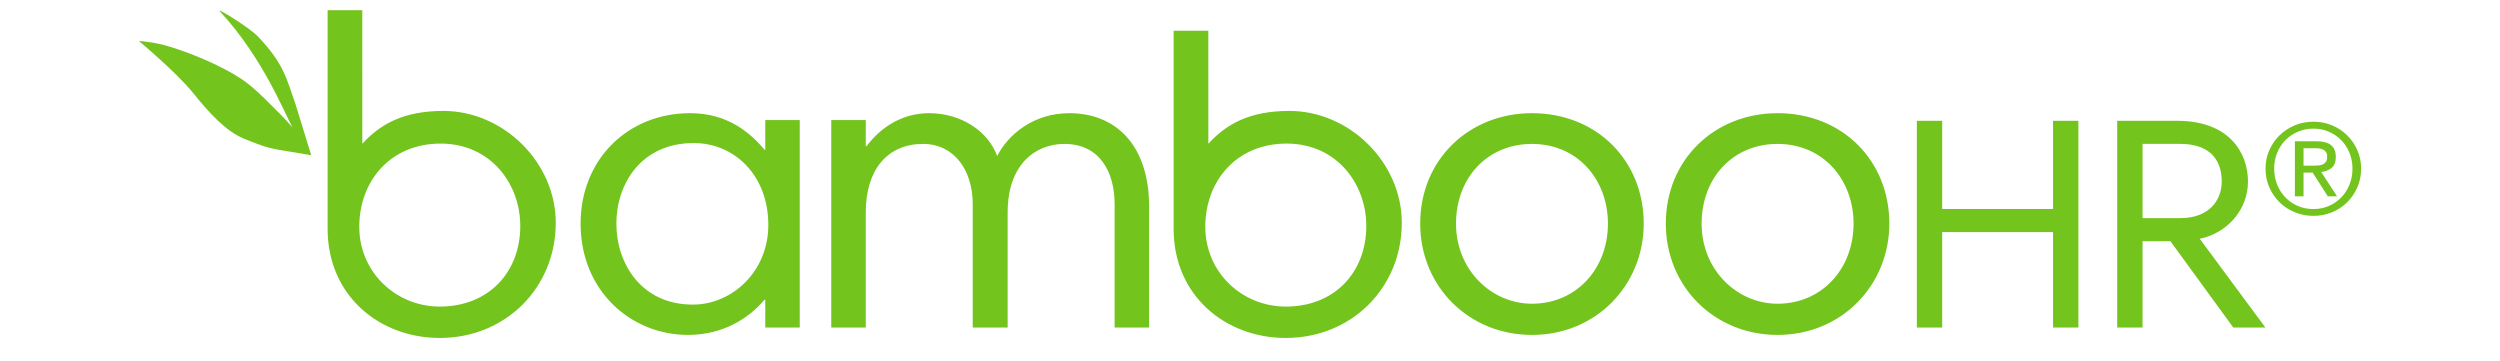 <svg width="180" height="26" viewBox="0 0 180 26" fill="none" xmlns="http://www.w3.org/2000/svg">
<g clip-path="url(#clip0_125_773)">
<path d="M169.726 10.804C169.909 11.216 170 11.661 170 12.138C170 12.629 169.909 13.081 169.726 13.496C169.543 13.909 169.296 14.27 168.985 14.575C168.673 14.881 168.31 15.119 167.895 15.288C167.48 15.457 167.039 15.543 166.568 15.543C166.099 15.543 165.656 15.457 165.238 15.288C164.819 15.119 164.454 14.881 164.139 14.575C163.825 14.27 163.577 13.909 163.394 13.496C163.21 13.081 163.119 12.629 163.119 12.138C163.119 11.661 163.21 11.216 163.394 10.804C163.577 10.392 163.825 10.036 164.139 9.733C164.454 9.43 164.819 9.193 165.238 9.02C165.656 8.848 166.099 8.762 166.568 8.762C167.039 8.762 167.48 8.848 167.895 9.02C168.31 9.193 168.673 9.43 168.985 9.733C169.296 10.036 169.543 10.392 169.726 10.804ZM169.163 13.295C169.306 12.942 169.378 12.556 169.378 12.138C169.378 11.733 169.306 11.355 169.163 11.004C169.02 10.653 168.821 10.349 168.568 10.091C168.315 9.835 168.017 9.631 167.676 9.483C167.334 9.334 166.966 9.261 166.568 9.261C166.166 9.261 165.793 9.334 165.448 9.483C165.103 9.631 164.804 9.835 164.551 10.091C164.298 10.349 164.099 10.653 163.956 11.004C163.813 11.355 163.741 11.733 163.741 12.138C163.741 12.556 163.813 12.942 163.956 13.295C164.099 13.65 164.298 13.957 164.551 14.217C164.804 14.477 165.103 14.682 165.448 14.83C165.793 14.978 166.166 15.052 166.568 15.052C166.966 15.052 167.334 14.978 167.676 14.83C168.017 14.682 168.315 14.477 168.568 14.217C168.821 13.957 169.02 13.65 169.163 13.295ZM167.877 12.089C167.676 12.255 167.426 12.353 167.127 12.383L168.271 14.136H167.603L166.514 12.429H165.855V14.136H165.233V10.169H166.78C167.255 10.169 167.607 10.262 167.836 10.45C168.065 10.638 168.179 10.922 168.179 11.303C168.179 11.661 168.079 11.922 167.877 12.089ZM166.505 11.929C166.645 11.929 166.778 11.925 166.903 11.916C167.028 11.907 167.139 11.882 167.237 11.839C167.334 11.796 167.412 11.732 167.47 11.644C167.528 11.556 167.557 11.434 167.557 11.276C167.557 11.143 167.531 11.037 167.479 10.958C167.427 10.88 167.36 10.82 167.278 10.777C167.195 10.735 167.101 10.706 166.994 10.691C166.887 10.676 166.782 10.668 166.678 10.668H165.855V11.929H166.505ZM55.099 10.798V8.647H57.582V23.584H55.099V21.588H55.036C53.936 22.898 52.082 24.114 49.535 24.114C45.451 24.114 41.803 20.964 41.803 16.099C41.803 11.483 45.197 8.149 49.693 8.149C52.428 8.149 54.029 9.582 55.067 10.798H55.099ZM49.88 21.931C52.71 21.931 55.319 19.561 55.319 16.193C55.319 12.639 52.899 10.3 49.944 10.3C46.171 10.3 44.379 13.231 44.379 16.099C44.379 18.967 46.171 21.931 49.88 21.931ZM76.983 8.149C80.378 8.149 82.736 10.487 82.736 14.884V23.584H80.252V14.695C80.252 12.389 79.184 10.362 76.638 10.362C74.531 10.362 72.551 11.858 72.551 15.289V23.584H70.036V14.695C70.036 12.233 68.685 10.362 66.453 10.362C63.938 10.362 62.336 12.17 62.336 15.289V23.584H59.851V8.647H62.336V10.518H62.399C63.403 9.178 64.944 8.149 66.893 8.149C69.25 8.149 71.167 9.489 71.797 11.235C72.551 9.738 74.375 8.149 76.983 8.149ZM110.302 8.149C114.984 8.149 118.349 11.579 118.349 16.099C118.349 20.497 114.954 24.114 110.302 24.114C105.744 24.114 102.255 20.621 102.255 16.099C102.255 11.483 105.775 8.149 110.302 8.149ZM110.302 21.868C113.476 21.868 115.771 19.373 115.771 16.099C115.771 12.95 113.603 10.362 110.302 10.362C107.097 10.362 104.833 12.794 104.833 16.099C104.833 19.466 107.41 21.868 110.302 21.868ZM127.984 8.149C132.67 8.149 136.032 11.579 136.032 16.099C136.032 20.497 132.636 24.114 127.984 24.114C123.428 24.114 119.938 20.621 119.938 16.099C119.938 11.483 123.459 8.149 127.984 8.149ZM127.984 21.868C131.159 21.868 133.455 19.373 133.455 16.099C133.455 12.95 131.286 10.362 127.984 10.362C124.78 10.362 122.517 12.794 122.517 16.099C122.517 19.466 125.094 21.868 127.984 21.868ZM147.819 15.05V8.699H149.644V23.584H147.819V16.709H139.837V23.584H138.013V8.699H139.837V15.05H147.819ZM161.855 13.064C161.855 15.181 160.27 16.817 158.38 17.189L163.11 23.584H160.798L156.268 17.364H154.264V23.584H152.438V8.699H156.773C160.512 8.699 161.855 11.013 161.855 13.064ZM154.264 15.704H156.991C158.974 15.704 159.964 14.505 159.964 13.064C159.964 11.318 158.908 10.358 156.971 10.358H154.264V15.704ZM31.915 7.986C36.262 7.986 40.015 11.709 40.015 16.04C40.015 20.704 36.416 24.333 31.663 24.333C27.348 24.333 23.588 21.316 23.588 16.472V0.733H26.086L26.087 10.35L26.384 10.042C27.471 8.971 29.022 7.986 31.915 7.986ZM31.663 22.074C35.208 22.074 37.46 19.571 37.46 16.27C37.46 13.235 35.332 10.338 31.72 10.338C28.108 10.338 25.868 13.04 25.868 16.33C25.868 19.619 28.524 22.074 31.663 22.074ZM92.828 7.986C97.175 7.986 100.929 11.709 100.929 16.04C100.929 20.704 97.33 24.333 92.576 24.333C88.261 24.333 84.501 21.316 84.501 16.472V2.215H87L87.001 10.35L87.297 10.042C88.385 8.971 89.935 7.986 92.828 7.986ZM92.576 22.074C96.122 22.074 98.373 19.571 98.373 16.27C98.373 13.235 96.245 10.338 92.633 10.338C89.021 10.338 86.781 13.04 86.781 16.33C86.781 19.619 89.438 22.074 92.576 22.074ZM18.577 2.633C20.442 4.587 20.638 5.679 21.3 7.575L22.409 11.18C22.409 11.18 21.315 10.976 20.419 10.842C19.379 10.685 18.919 10.532 17.598 9.998C16.276 9.463 15.08 8.156 13.908 6.699C12.736 5.24 10 2.949 10 2.949C10 2.949 10.846 3.005 11.704 3.216C12.406 3.39 14.236 3.979 16.124 4.952C16.543 5.167 16.775 5.307 17.188 5.561C17.816 5.946 18.476 6.519 19.108 7.155C19.85 7.902 20.501 8.503 21.056 9.171C20.451 8.067 18.884 4.091 15.821 0.81C15.52 0.489 17.938 1.964 18.577 2.633Z" fill="#73C41D"/>
</g>
<defs>
<clipPath id="clip0_125_773">
<rect width="160" height="24.533" fill="white" transform="translate(10 0.733)"/>
</clipPath>
</defs>
</svg>
